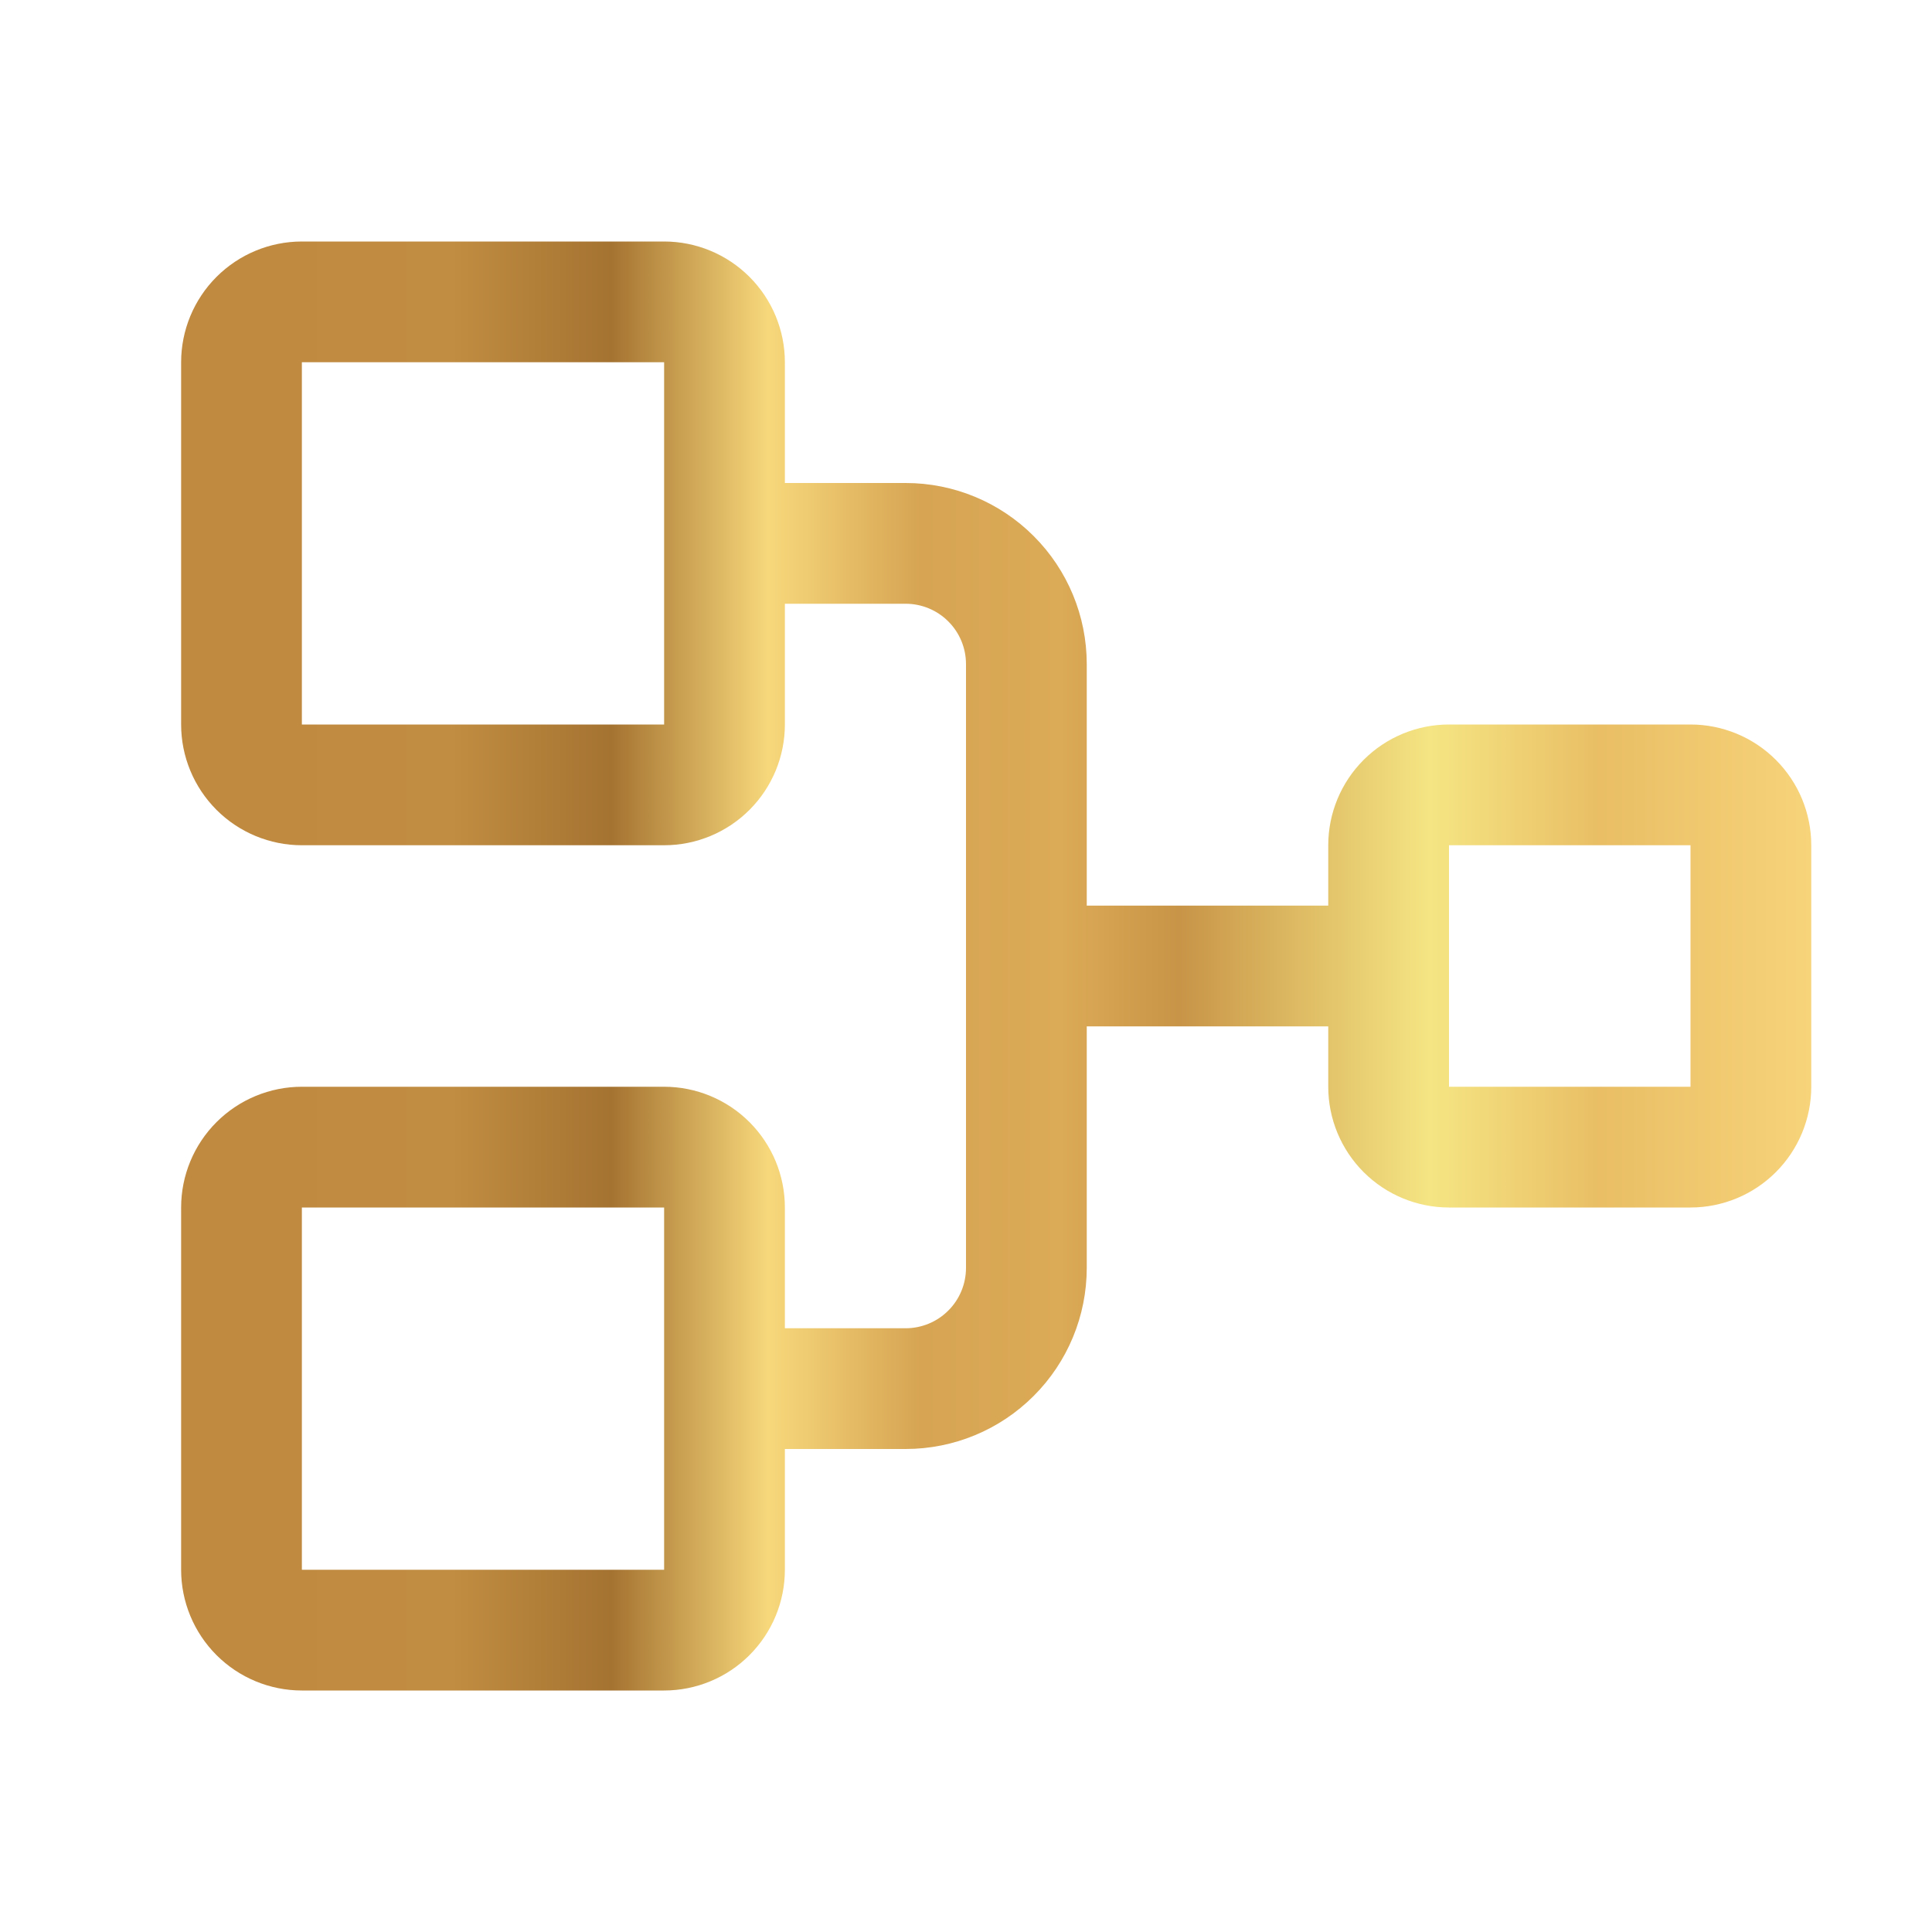<svg xmlns="http://www.w3.org/2000/svg" fill="none" viewBox="0 0 32 32" height="32" width="32">
<path fill="url(#paint0_linear_5438_28700)" d="M11 14H5C4.47 14 3.961 13.789 3.586 13.414C3.211 13.039 3 12.53 3 12V6C3 5.47 3.211 4.961 3.586 4.586C3.961 4.211 4.47 4 5 4H11C11.53 4 12.039 4.211 12.414 4.586C12.789 4.961 13 5.47 13 6V8H15C15.796 8 16.559 8.316 17.121 8.879C17.684 9.441 18 10.204 18 11V15H22V14C22 13.47 22.211 12.961 22.586 12.586C22.961 12.211 23.47 12 24 12H28C28.53 12 29.039 12.211 29.414 12.586C29.789 12.961 30 13.47 30 14V18C30 18.53 29.789 19.039 29.414 19.414C29.039 19.789 28.53 20 28 20H24C23.47 20 22.961 19.789 22.586 19.414C22.211 19.039 22 18.53 22 18V17H18V21C18 21.796 17.684 22.559 17.121 23.121C16.559 23.684 15.796 24 15 24H13V26C13 26.53 12.789 27.039 12.414 27.414C12.039 27.789 11.53 28 11 28H5C4.47 28 3.961 27.789 3.586 27.414C3.211 27.039 3 26.53 3 26V20C3 19.47 3.211 18.961 3.586 18.586C3.961 18.211 4.47 18 5 18H11C11.53 18 12.039 18.211 12.414 18.586C12.789 18.961 13 19.47 13 20V22H15C15.265 22 15.52 21.895 15.707 21.707C15.895 21.52 16 21.265 16 21V11C16 10.735 15.895 10.48 15.707 10.293C15.52 10.105 15.265 10 15 10H13V12C13 12.53 12.789 13.039 12.414 13.414C12.039 13.789 11.53 14 11 14ZM24 18H28V14H24V18ZM11 20H5V26H11V20ZM11 6H5V12H11V6Z"></path>
<defs>
<linearGradient gradientUnits="userSpaceOnUse" y2="15.91" x2="3" y1="15.91" x1="30" id="paint0_linear_5438_28700">
<stop stop-color="#F7D379"></stop>
<stop stop-color="#E9BE65" offset="0.13"></stop>
<stop stop-color="#F5E583" offset="0.234"></stop>
<stop stop-color="#C89447" offset="0.388"></stop>
<stop stop-color="#DCAB57" offset="0.461"></stop>
<stop stop-color="#D6A453" offset="0.546"></stop>
<stop stop-color="#F7D87B" offset="0.64"></stop>
<stop stop-color="#A57331" offset="0.736"></stop>
<stop stop-color="#C18D42" offset="0.834"></stop>
<stop stop-color="#C08A41" offset="1"></stop>
</linearGradient>
</defs>
</svg>
